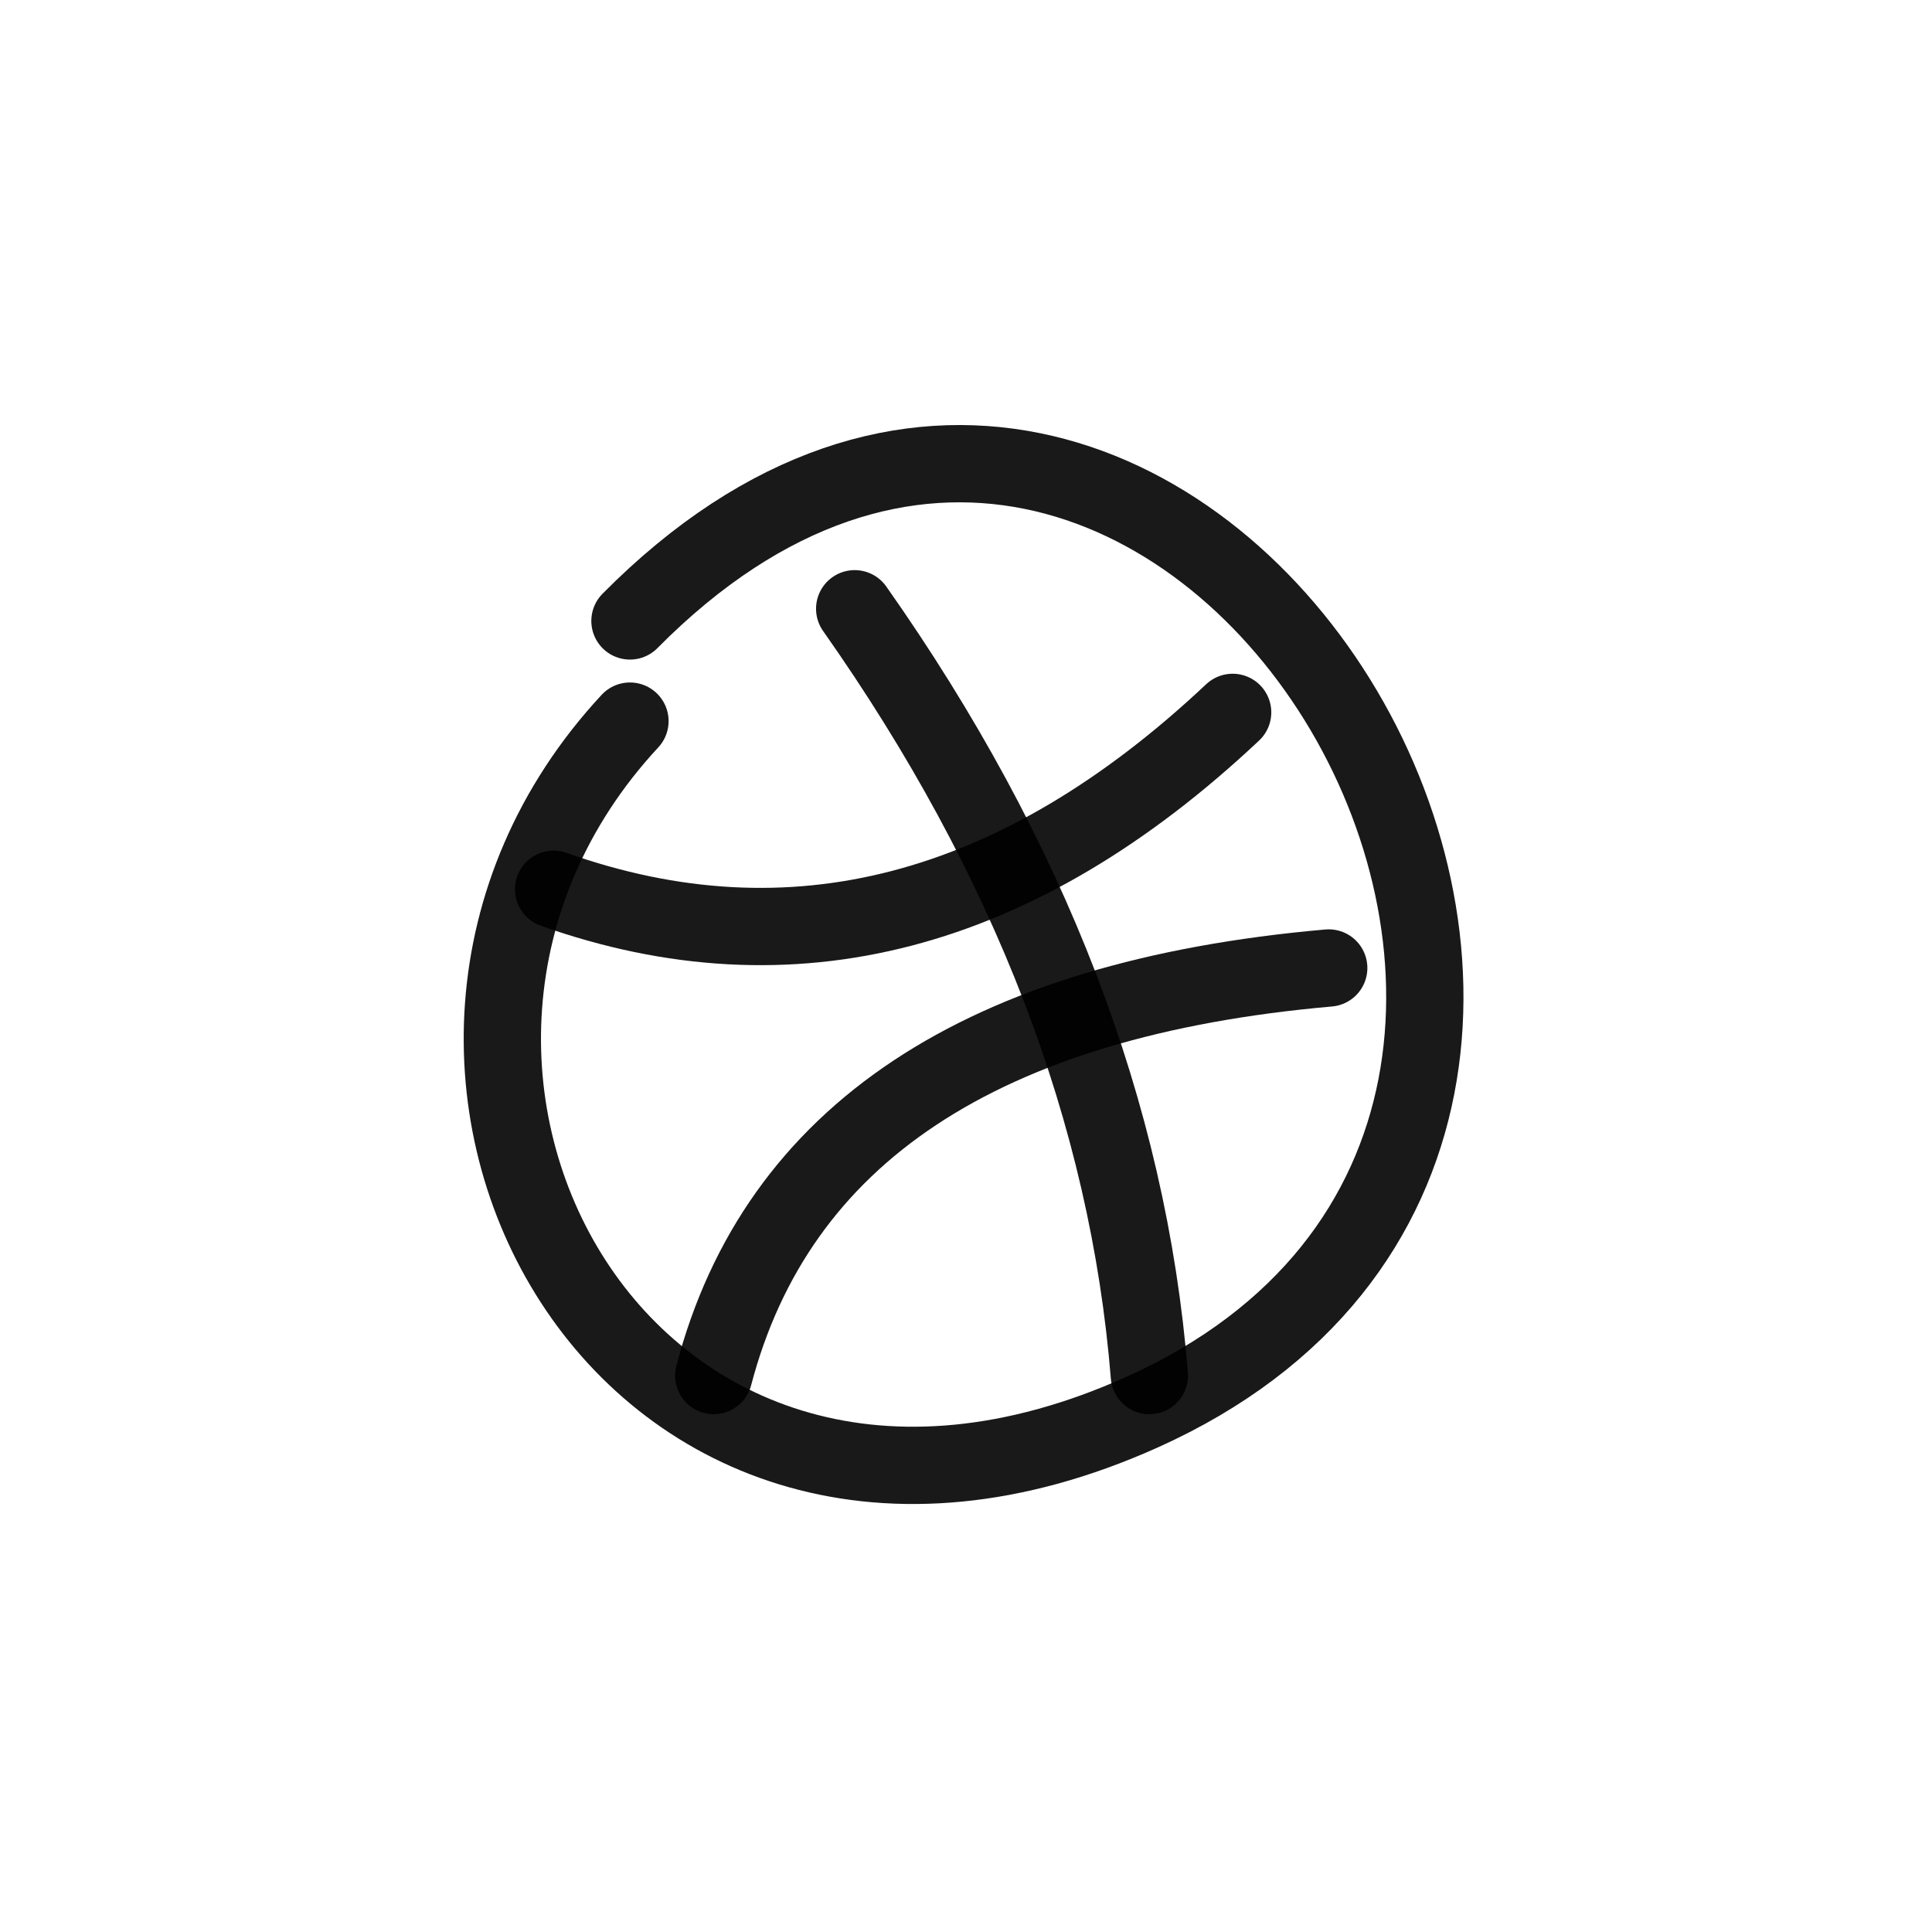<?xml version="1.0" encoding="utf-8"?><!-- Скачано с сайта svg4.ru / Downloaded from svg4.ru -->
<svg width="800px" height="800px" viewBox="0 0 400 400" fill="none" xmlns="http://www.w3.org/2000/svg">
<path d="M130.426 128.558C243.145 14.719 372.857 231.16 236.357 292.414C129.531 340.341 64.76 220.015 130.426 149.299" stroke="#000000" stroke-opacity="0.9" stroke-width="16" stroke-linecap="round" stroke-linejoin="round"/>
<path d="M176.953 126.036C213.248 177.587 233.586 230.508 237.964 284.796" stroke="#000000" stroke-opacity="0.9" stroke-width="16" stroke-linecap="round" stroke-linejoin="round"/>
<path d="M114.613 184.114C163.821 201.586 210.685 189.378 255.206 147.49" stroke="#000000" stroke-opacity="0.9" stroke-width="16" stroke-linecap="round" stroke-linejoin="round"/>
<path d="M147.77 284.796C160.863 234.848 203.306 206.719 275.099 200.41" stroke="#000000" stroke-opacity="0.9" stroke-width="16" stroke-linecap="round" stroke-linejoin="round"/>
</svg>